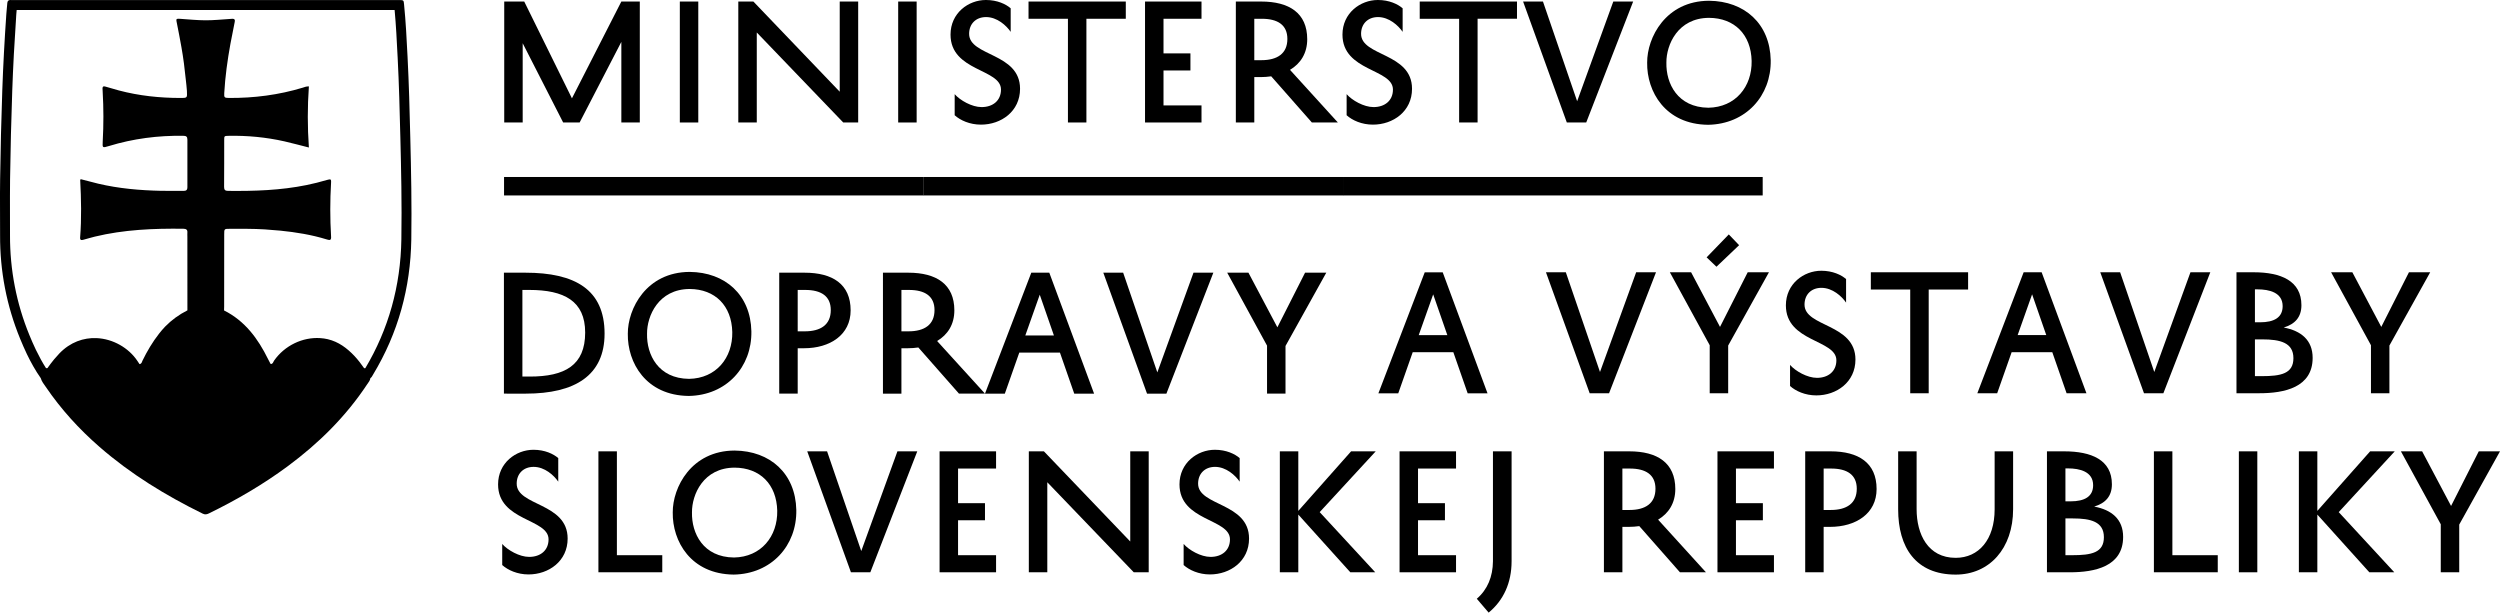 <?xml version="1.0" encoding="utf-8"?>
<!-- Generator: Adobe Illustrator 15.1.0, SVG Export Plug-In . SVG Version: 6.00 Build 0)  -->
<!DOCTYPE svg PUBLIC "-//W3C//DTD SVG 1.1//EN" "http://www.w3.org/Graphics/SVG/1.1/DTD/svg11.dtd">
<svg version="1.1" xmlns="http://www.w3.org/2000/svg" xmlns:xlink="http://www.w3.org/1999/xlink" x="0px" y="0px"
	 width="488.74px" height="119.763px" viewBox="0 0 488.74 119.763" enable-background="new 0 0 488.74 119.763"
	 xml:space="preserve">
<g id="text">
</g>
<g id="linka">
</g>
<g id="znak">
	<g>
		<g>
			<g>
				<path d="M121.471,23.945V8.185l-8.155,15.761h-3.22l-7.912-15.493v15.493h-3.608V0.301h3.911l9.325,18.924l9.659-18.924h3.608
					v23.645H121.471z"/>
				<path d="M136.512,0.301v23.645h-3.608V0.301H136.512z"/>
				<path d="M167.771,0.301v23.645h-2.92L147.947,6.349v17.597h-3.612V0.301h2.948l16.88,17.628V0.301H167.771z"/>
				<path d="M179.2,0.301v23.645h-3.608V0.301H179.2z"/>
				<path d="M186.636,18.409c1.052,1.207,3.364,2.527,5.261,2.527c2.199,0,3.792-1.264,3.792-3.425
					c0-4.095-9.865-3.523-9.865-10.743c0-4.212,3.488-6.769,6.917-6.769c2.228,0,3.915,0.813,4.844,1.624v4.604
					c-0.844-1.236-2.647-2.889-4.813-2.889c-2.02,0-3.312,1.356-3.312,3.276c0,4.424,9.956,3.672,9.956,10.74
					c0,4.424-3.696,7.012-7.637,7.012c-2.195,0-4.035-0.84-5.144-1.836V18.409z"/>
				<path d="M201.072,0.301h19.016v3.368h-7.7v20.276h-3.611V3.669h-7.704V0.301z"/>
				<path d="M234.889,23.945h-11.04V0.301h11.04v3.368h-7.429v6.768h5.265v3.34h-5.265v6.832h7.429V23.945z"/>
				<path d="M248.517,14.921c-0.66,0.092-1.352,0.151-2.072,0.151h-1.235v8.873h-3.608V0.301h4.96c5.448,0,8.996,2.228,8.996,7.368
					c0,2.739-1.292,4.752-3.368,5.987l9.356,10.289h-5.084L248.517,14.921z M245.209,11.765h1.384c3.128,0,5.084-1.296,5.084-4.152
					c0-2.74-1.896-3.943-4.992-3.943h-1.476V11.765z"/>
				<path d="M263.261,18.409c1.052,1.207,3.364,2.527,5.261,2.527c2.199,0,3.792-1.264,3.792-3.425
					c0-4.095-9.868-3.523-9.868-10.743c0-4.212,3.491-6.769,6.92-6.769c2.228,0,3.912,0.813,4.844,1.624v4.604
					c-0.844-1.236-2.647-2.889-4.813-2.889c-2.016,0-3.312,1.356-3.312,3.276c0,4.424,9.96,3.672,9.96,10.74
					c0,4.424-3.7,7.012-7.64,7.012c-2.2,0-4.032-0.84-5.145-1.836V18.409z"/>
				<path d="M277.549,0.301h19.017v3.368h-7.704v20.276h-3.608V3.669h-7.704V0.301z"/>
				<path d="M308.325,19.793l7.068-19.492h3.884l-9.176,23.645h-3.792l-8.548-23.645h3.884L308.325,19.793z"/>
				<path d="M334.106,0.148c6.951,0.063,11.912,4.484,12.063,11.616c0.12,6.977-4.872,12.512-12.244,12.632
					c-8.392-0.088-12.004-6.527-11.912-12.152C321.981,7.372,325.622,0.181,334.106,0.148z M333.986,21.061
					c5.296-0.092,8.544-4.124,8.452-9.147c-0.116-5.145-3.337-8.396-8.332-8.425c-6.108,0.028-8.364,5.268-8.333,8.756
					C325.682,16.305,327.938,21,333.986,21.061z"/>
				<path d="M98.515,76.954V53.31h4.212c9.66,0,15.465,3.279,15.465,11.915c0,8.185-5.805,11.729-15.404,11.729H98.515z
					 M102.127,73.617h1.44c6.859,0,10.832-2.196,10.832-8.604c0-6.168-4.12-8.332-10.921-8.332h-1.352V73.617z"/>
				<path d="M134.827,53.157c6.948,0.063,11.916,4.484,12.064,11.616c0.12,6.977-4.876,12.512-12.244,12.632
					c-8.393-0.088-12.004-6.524-11.912-12.152C122.703,60.381,126.34,53.189,134.827,53.157z M134.707,74.065
					c5.296-0.088,8.544-4.116,8.452-9.145c-0.12-5.144-3.34-8.392-8.332-8.424c-6.107,0.032-8.364,5.268-8.332,8.756
					C126.403,69.313,128.659,74.009,134.707,74.065z"/>
				<path d="M155.947,68.081v8.873h-3.611V53.31h4.964c5.447,0,8.996,2.228,8.996,7.368c0,4.787-4.032,7.403-9.116,7.403H155.947z
					 M155.947,64.773h1.384c3.125,0,5.084-1.296,5.084-4.152c0-2.74-1.896-3.94-4.992-3.94h-1.476V64.773z"/>
				<path d="M179.532,67.93c-0.664,0.092-1.353,0.151-2.076,0.151h-1.232v8.873h-3.611V53.31h4.964c5.447,0,8.996,2.228,8.996,7.368
					c0,2.739-1.292,4.756-3.372,5.987l9.359,10.289h-5.084L179.532,67.93z M176.224,64.773h1.384c3.125,0,5.085-1.296,5.085-4.152
					c0-2.74-1.896-3.94-4.993-3.94h-1.476V64.773z"/>
				<path d="M205.133,53.31l8.756,23.645h-3.88l-2.797-8.029h-7.943l-2.828,8.029h-3.881l9.053-23.645H205.133z M200.444,65.585
					h5.592l-2.768-7.972L200.444,65.585z"/>
				<path d="M226.253,72.802l7.071-19.492h3.881l-9.177,23.645h-3.788l-8.548-23.645h3.881L226.253,72.802z"/>
				<path d="M251.313,76.954h-3.612v-9.385l-7.788-14.26h4.151l5.656,10.68l5.416-10.68h4.148l-7.972,14.323V76.954z"/>
				<path d="M312.792,72.724l7.071-19.496h3.881l-9.177,23.648h-3.792l-8.547-23.648h3.884L312.792,72.724z"/>
				<path d="M337.853,76.876h-3.612v-9.385l-7.792-14.264h4.155l5.652,10.684l5.416-10.684h4.152l-7.972,14.324V76.876z
					 M335.561,52.147l-1.924-1.836l4.335-4.483l2.017,2.104L335.561,52.147z"/>
				<path d="M349.948,71.34c1.049,1.208,3.368,2.528,5.264,2.528c2.196,0,3.792-1.265,3.792-3.429c0-4.092-9.871-3.52-9.871-10.74
					c0-4.212,3.491-6.768,6.923-6.768c2.225,0,3.908,0.812,4.845,1.624v4.601c-0.845-1.232-2.652-2.885-4.816-2.885
					c-2.02,0-3.308,1.353-3.308,3.276c0,4.424,9.956,3.672,9.956,10.74c0,4.427-3.7,7.012-7.644,7.012
					c-2.196,0-4.032-0.844-5.141-1.836V71.34z"/>
				<path d="M365.74,53.228h19.017V56.6h-7.704v20.276h-3.612V56.6h-7.7V53.228z"/>
				<path d="M399.133,53.228l8.756,23.648h-3.88l-2.796-8.028h-7.944l-2.828,8.028h-3.88l9.053-23.648H399.133z M394.444,65.508
					h5.593l-2.769-7.973L394.444,65.508z"/>
				<path d="M421.153,72.724l7.072-19.496h3.88l-9.173,23.648h-3.791l-8.548-23.648h3.884L421.153,72.724z"/>
				<path d="M437.222,76.876V53.228h3.368c5.296,0,9.328,1.656,9.328,6.44c0,2.344-1.265,3.7-3.46,4.363
					c3.399,0.633,5.655,2.465,5.655,5.925c0,5.808-5.567,6.92-10.411,6.92H437.222z M441.825,63.008
					c2.797,0,4.424-0.964,4.424-3.156c0-2.684-2.651-3.284-4.907-3.284h-0.512v6.44H441.825z M442.273,66.348h-1.443v7.188h1.327
					c3.76,0,6.196-0.48,6.196-3.517C448.354,66.979,445.762,66.348,442.273,66.348z"/>
				<path d="M467.122,76.876h-3.608v-9.385l-7.792-14.264h4.152l5.656,10.684l5.412-10.684h4.155l-7.976,14.324V76.876z"/>
				<path d="M282.047,53.242l8.756,23.647h-3.88l-2.8-8.031h-7.944l-2.824,8.031h-3.884l9.057-23.647H282.047z M277.354,65.521
					h5.597l-2.769-7.976L277.354,65.521z"/>
				<path d="M98.183,106.343c1.053,1.207,3.372,2.527,5.268,2.527c2.196,0,3.789-1.264,3.789-3.428
					c0-4.092-9.868-3.521-9.868-10.744c0-4.208,3.488-6.768,6.92-6.768c2.228,0,3.908,0.815,4.844,1.627v4.604
					c-0.844-1.236-2.647-2.889-4.813-2.889c-2.02,0-3.312,1.35-3.312,3.276c0,4.421,9.96,3.672,9.96,10.74
					c0,4.421-3.7,7.012-7.644,7.012c-2.196,0-4.032-0.844-5.145-1.836V106.343z"/>
				<path d="M129.472,111.879h-12.484V88.234h3.611v20.305h8.873V111.879z"/>
				<path d="M143.611,88.082c6.952,0.063,11.912,4.484,12.064,11.616c0.123,6.977-4.872,12.512-12.244,12.632
					c-8.396-0.092-12.001-6.527-11.912-12.152C131.487,95.303,135.127,88.11,143.611,88.082z M143.491,108.99
					c5.296-0.088,8.544-4.12,8.456-9.144c-0.124-5.148-3.344-8.396-8.336-8.425c-6.107,0.028-8.364,5.268-8.332,8.756
					C135.191,104.238,137.443,108.931,143.491,108.99z"/>
				<path d="M168.372,107.73l7.071-19.496h3.88l-9.176,23.645h-3.792l-8.544-23.645h3.88L168.372,107.73z"/>
				<path d="M194.728,111.879h-11.044V88.234h11.044v3.364h-7.432v6.771h5.264v3.34h-5.264v6.829h7.432V111.879z"/>
				<path d="M224.568,88.234v23.645h-2.92l-16.904-17.601v17.601h-3.612V88.234h2.948l16.88,17.628V88.234H224.568z"/>
				<path d="M231.396,106.343c1.053,1.207,3.368,2.527,5.268,2.527c2.196,0,3.789-1.264,3.789-3.428
					c0-4.092-9.868-3.521-9.868-10.744c0-4.208,3.488-6.768,6.92-6.768c2.228,0,3.912,0.815,4.844,1.627v4.604
					c-0.844-1.236-2.647-2.889-4.813-2.889c-2.02,0-3.312,1.35-3.312,3.276c0,4.421,9.96,3.672,9.96,10.74
					c0,4.421-3.7,7.012-7.644,7.012c-2.192,0-4.032-0.844-5.145-1.836V106.343z"/>
				<path d="M253.813,88.234v11.644l10.32-11.644h4.813l-10.952,11.884l10.86,11.761h-4.873l-10.168-11.28v11.28h-3.611V88.234
					H253.813z"/>
				<path d="M284.649,111.879h-11.04V88.234h11.04v3.364h-7.433v6.771h5.265v3.34h-5.265v6.829h7.433V111.879z"/>
				<path d="M288.709,117.055c2.104-1.805,3.129-4.332,3.157-7.309V88.234h3.644v21.477c0,4.243-1.597,7.676-4.487,10.052
					L288.709,117.055z"/>
				<path d="M320.475,102.854c-0.657,0.092-1.349,0.148-2.072,0.148h-1.232v8.876h-3.612V88.234h4.965
					c5.447,0,8.992,2.228,8.992,7.368c0,2.739-1.292,4.756-3.365,5.988l9.353,10.288h-5.084L320.475,102.854z M317.17,99.698h1.384
					c3.128,0,5.084-1.296,5.084-4.156c0-2.735-1.896-3.943-4.996-3.943h-1.472V99.698z"/>
				<path d="M346.799,111.879h-11.04V88.234h11.04v3.364h-7.429v6.771h5.265v3.34h-5.265v6.829h7.429V111.879z"/>
				<path d="M356.515,103.003v8.876h-3.604V88.234h4.961c5.444,0,8.996,2.228,8.996,7.368c0,4.787-4.032,7.4-9.116,7.4H356.515z
					 M356.515,99.698h1.385c3.131,0,5.091-1.296,5.091-4.156c0-2.735-1.899-3.943-4.996-3.943h-1.479V99.698z"/>
				<path d="M374.69,88.234v11.312c0,4.872,2.192,9.508,7.641,9.508c4.512,0,7.611-3.58,7.611-9.479v-11.34h3.612v11.312
					c0,7.672-4.632,12.784-11.224,12.784c-7.82,0-11.249-5.323-11.249-12.756v-11.34H374.69z"/>
				<path d="M400.171,111.879V88.234h3.372c5.292,0,9.324,1.655,9.324,6.436c0,2.349-1.264,3.7-3.46,4.364
					c3.4,0.629,5.656,2.465,5.656,5.925c0,5.811-5.564,6.92-10.408,6.92H400.171z M404.775,98.011c2.8,0,4.424-0.961,4.424-3.157
					c0-2.676-2.648-3.283-4.904-3.283h-0.512v6.44H404.775z M405.227,101.351h-1.443v7.188h1.323c3.761,0,6.196-0.48,6.196-3.517
					C411.303,101.979,408.715,101.351,405.227,101.351z"/>
				<path d="M433.563,111.879h-12.484V88.234h3.612v20.305h8.872V111.879z"/>
				<path d="M441.296,88.234v23.645h-3.608V88.234H441.296z"/>
				<path d="M453.031,88.234v11.644l10.32-11.644h4.813l-10.952,11.884l10.863,11.761h-4.879l-10.165-11.28v11.28h-3.611V88.234
					H453.031z"/>
				<path d="M480.771,111.879h-3.611v-9.385l-7.792-14.26h4.148l5.659,10.68l5.416-10.68h4.148l-7.969,14.319V111.879z"/>
			</g>
			<g>
				<g>
					<path d="M180.584,38.209H98.54v-3.608h82.044V38.209z"/>
				</g>
				<g>
					<path d="M262.59,38.209h-82.041v-3.608h82.041V38.209z"/>
				</g>
				<g>
					<path d="M344.599,38.209h-82.044v-3.608h82.044V38.209z"/>
				</g>
			</g>
		</g>
		<g>
			<path d="M80.209,26.837c-0.124-5.24-0.266-10.486-0.533-15.715c-0.173-3.425-0.343-6.836-0.682-10.239
				c-0.078-0.854-0.092-0.854-0.922-0.876c-0.053,0-0.099,0-0.145,0c-0.096,0-0.201,0-0.304,0H2.923
				c-0.12,0-0.254,0.008-0.385,0.008c-0.124,0-0.265-0.008-0.389-0.008C2.122,0,2.09,0,2.055,0C1.656,0,1.458,0.17,1.426,0.618
				C1.377,1.32,1.285,2.026,1.239,2.733c-0.343,4.964-0.618,9.941-0.791,14.916c-0.205,5.798-0.342,11.602-0.424,17.396
				c-0.056,3.654,0.004,7.295-0.007,10.952c-0.032,7.001,1.268,13.756,3.922,20.237c0.417,1.003,0.844,2.002,1.313,2.983
				c0.791,1.635,1.663,3.213,2.715,4.707c0.18,0.656,0.621,1.183,0.992,1.723c2.973,4.367,6.507,8.247,10.479,11.704
				c6.098,5.32,12.94,9.501,20.181,13.06c0.466,0.24,0.819,0.155,1.246-0.053c5.395-2.638,10.56-5.639,15.394-9.219
				c6.059-4.483,11.354-9.709,15.535-16.032c0.247-0.371,0.558-0.703,0.614-1.176c0.258-0.17,0.378-0.448,0.533-0.713
				c4.904-8.117,7.319-16.954,7.468-26.409C80.509,40.154,80.378,33.499,80.209,26.837z M78.465,46.781
				c-0.135,9.13-2.521,17.61-7.048,25.201h-0.232c-0.579-0.837-1.197-1.642-1.896-2.394c-1.454-1.532-3.103-2.775-5.218-3.276
				c-0.477-0.113-0.971-0.181-1.469-0.212c-3.436-0.226-6.956,1.447-9.014,4.396c-0.177,0.24-0.208,0.649-0.632,0.667
				c-0.032-0.035-0.078-0.056-0.088-0.07c-0.163-0.304-0.321-0.597-0.463-0.89c-1.966-3.993-4.508-7.46-8.604-9.512
				c0.011-0.261,0.021-0.525,0.021-0.783c0.011-4.696,0-9.385,0.011-14.08c0-1.095,0-1.095,1.112-1.095
				c2.273,0,4.544-0.028,6.811,0.113c1.021,0.066,2.041,0.151,3.064,0.247c3.047,0.307,6.066,0.794,9.039,1.708
				c0.554,0.177,0.787,0.163,0.851-0.162c0.028-0.109,0.028-0.247,0.014-0.435c-0.205-3.506-0.205-6.994,0-10.485
				c0.032-0.52-0.007-0.682-0.35-0.643c-0.113,0.018-0.254,0.046-0.441,0.103c-1.321,0.388-2.662,0.734-4.007,1.002
				c-5.06,1.031-10.193,1.193-15.323,1.138c-0.572-0.004-0.791-0.177-0.791-0.763c0.032-3.058,0.01-6.115,0.021-9.162
				c0-0.809,0.011-0.813,0.801-0.837c3.697-0.078,7.369,0.269,10.974,1.08c1.546,0.354,3.082,0.777,4.78,1.201l0,0
				c-0.138-2.02-0.212-4.008-0.212-5.995c0-1.988,0.071-3.969,0.212-5.953c-0.522-0.014-0.847,0.142-1.204,0.251
				c-4.696,1.423-9.519,2.041-14.426,2.009c-0.897-0.015-0.957-0.085-0.915-0.96c0.187-3.241,0.628-6.443,1.208-9.625
				c0.265-1.434,0.551-2.856,0.84-4.279c0.021-0.105,0.028-0.201,0.028-0.278c-0.024-0.247-0.187-0.35-0.526-0.332
				c-0.187,0.018-0.371,0.039-0.558,0.039c-1.546,0.099-3.111,0.261-4.675,0.254c-1.638-0.007-3.266-0.177-4.897-0.286
				c-0.212-0.018-0.364-0.024-0.477-0.018c-0.35,0.035-0.35,0.18-0.226,0.756C34.868,6.03,35.2,7.63,35.472,9.24
				c0.374,2.104,0.643,4.212,0.851,6.33c0.078,0.734,0.173,1.469,0.219,2.203c0.007,0.173,0.01,0.317,0.01,0.452
				c0.053,0.925-0.109,0.925-1.271,0.925c-4.071,0-8.088-0.424-12.043-1.469c-0.896-0.24-1.79-0.494-2.68-0.767h-0.007
				c-0.325-0.092-0.501-0.007-0.512,0.343c0,0.223,0.018,0.445,0.032,0.657c0.188,3.233,0.188,6.475,0.011,9.712
				c-0.063,1.313-0.074,1.307,1.215,0.922c4.734-1.447,9.596-2.076,14.532-1.998c0.558,0.007,0.805,0.141,0.805,0.755
				c-0.018,3.094-0.018,6.187,0,9.265c0,0.629-0.265,0.749-0.805,0.749c-1.455-0.021-2.902,0.01-4.346-0.015
				c-4.142-0.092-8.251-0.444-12.29-1.398c-1.147-0.278-2.292-0.597-3.407-0.875c-0.06,0.092-0.109,0.131-0.109,0.148
				c0.194,3.742,0.279,7.506-0.014,11.252c-0.039,0.526,0.233,0.554,0.611,0.448c0.752-0.194,1.494-0.435,2.271-0.621
				c5.677-1.37,11.467-1.61,17.286-1.54c0.558,0.015,0.851,0.17,0.798,0.773c-0.021,0.251,0,0.512,0,0.773
				c0,4.809,0.007,9.614,0.007,14.412c-1.642,0.826-3.083,1.878-4.35,3.17c-0.417,0.441-0.813,0.897-1.193,1.385
				c-1.289,1.652-2.341,3.432-3.255,5.31c-0.113,0.24-0.134,0.586-0.565,0.643c-0.134-0.219-0.272-0.417-0.427-0.643
				c-1.691-2.527-4.749-4.3-7.976-4.441c-2.507-0.105-5.123,0.759-7.291,3.025c-0.346,0.364-0.681,0.738-1.006,1.13
				c-0.463,0.562-0.89,1.13-1.31,1.72H9c-0.682-1.052-1.32-2.225-1.988-3.598c-0.48-0.992-0.915-2.023-1.271-2.881
				c-2.539-6.189-3.806-12.753-3.785-19.5c0.01-1.476,0-2.966-0.007-4.441c0-2.161-0.014-4.318,0.018-6.479
				c0.085-5.812,0.223-11.654,0.427-17.356c0.159-4.559,0.417-9.416,0.788-14.875c0.014-0.3,0.046-0.593,0.078-0.89h73.885
				c0.272,2.966,0.428,5.988,0.572,8.926l0.021,0.339c0.269,5.246,0.406,10.616,0.529,15.662
				C78.422,32.888,78.577,39.868,78.465,46.781z"/>
		</g>
	</g>
</g>
</svg>
